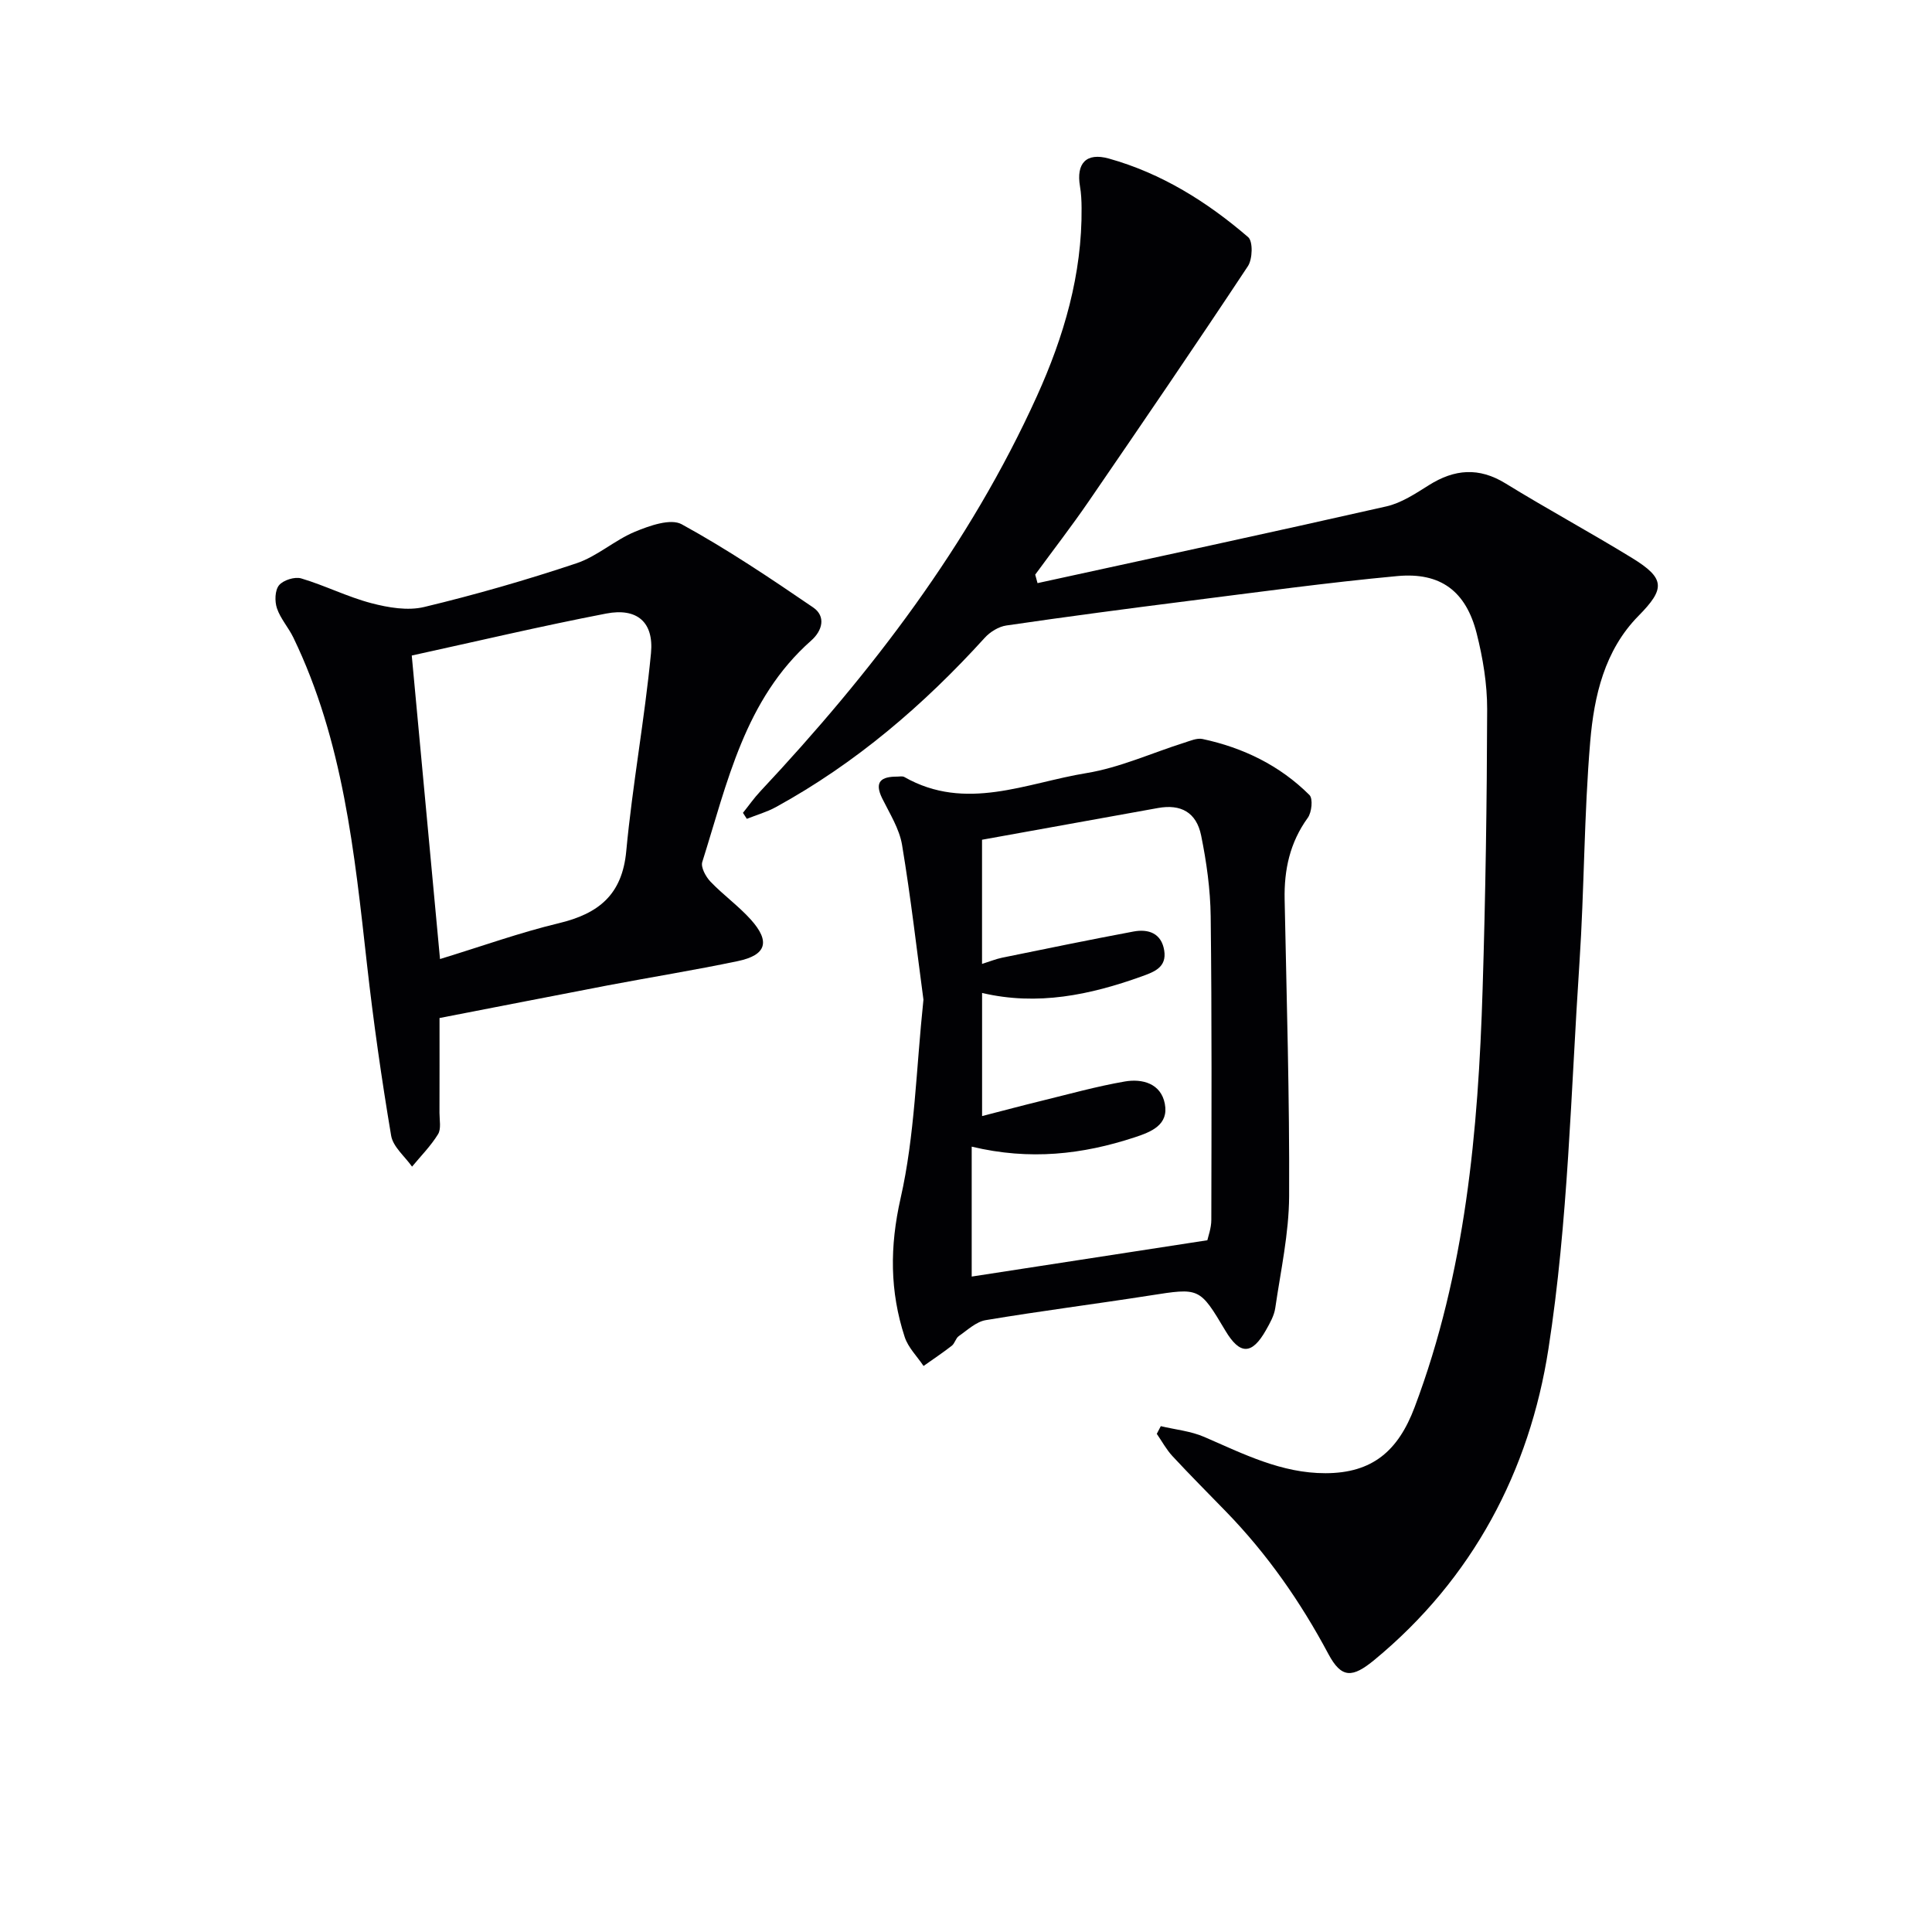 <svg enable-background="new 0 0 400 400" viewBox="0 0 400 400" xmlns="http://www.w3.org/2000/svg"><g fill="#010104"><path d="m214.81 120.73c24.09-5.26 48.19-10.44 72.24-15.89 3.11-.71 6.03-2.66 8.8-4.4 5.29-3.32 10.34-3.75 15.86-.35 8.63 5.31 17.56 10.14 26.2 15.44 6.89 4.23 6.85 6.37 1.33 11.97-7.05 7.15-9.2 16.6-10 26.01-1.29 15.22-1.22 30.56-2.23 45.81-1.78 26.68-2.33 53.59-6.42 79.94-3.91 25.24-15.68 47.61-36.03 64.4-4.55 3.75-6.81 3.9-9.55-1.25-5.76-10.8-12.65-20.67-21.16-29.43-3.71-3.82-7.48-7.6-11.1-11.5-1.27-1.37-2.18-3.07-3.25-4.62.28-.53.55-1.06.83-1.59 3.02.72 6.22 1.02 9.02 2.24 8.09 3.51 15.96 7.52 25.1 7.5 9.69-.02 15.03-4.61 18.44-13.68 10.53-27.95 13.16-57.12 14.07-86.57.6-19.3.89-38.6.94-57.91.01-5.24-.88-10.61-2.17-15.71-2.21-8.72-7.45-12.7-16.43-11.87-14.54 1.35-29.02 3.35-43.52 5.18-12.49 1.58-24.97 3.23-37.42 5.05-1.6.23-3.38 1.33-4.49 2.56-12.63 13.91-26.72 25.99-43.25 35.05-1.88 1.03-4 1.62-6 2.42-.27-.41-.53-.83-.8-1.24 1.2-1.49 2.3-3.08 3.61-4.47 22.99-24.54 43.29-50.99 57.25-81.8 5.58-12.32 9.38-25.22 9.25-38.97-.01-1.49-.08-3-.33-4.47-.81-4.74 1.27-7.07 5.99-5.75 10.9 3.05 20.34 8.96 28.83 16.27 1.02.88.91 4.54-.05 6-10.81 16.33-21.85 32.5-32.93 48.65-3.55 5.18-7.4 10.15-11.11 15.22.15.59.31 1.17.48 1.76z"/><path d="m191.19 206.97c-1.36-10.12-2.61-21.13-4.43-32.05-.56-3.34-2.55-6.47-4.1-9.6-1.74-3.53-.16-4.54 3.09-4.53.5 0 1.09-.14 1.48.08 12.71 7.24 25.26 1.22 37.71-.81 6.9-1.13 13.48-4.15 20.22-6.28 1.24-.39 2.64-1.02 3.8-.78 8.44 1.8 16.01 5.48 22.15 11.6.76.76.47 3.59-.35 4.72-3.71 5.12-4.92 10.76-4.79 16.93.41 20.47 1.03 40.95.93 61.42-.04 7.72-1.75 15.44-2.87 23.14-.23 1.59-1.11 3.13-1.92 4.57-2.91 5.15-5.39 5.17-8.39.15-5.37-9.02-5.36-8.92-15.65-7.31-11.32 1.77-22.69 3.21-33.98 5.1-2 .33-3.8 2.07-5.59 3.31-.63.44-.82 1.51-1.44 1.99-1.89 1.47-3.89 2.8-5.85 4.19-1.33-1.99-3.18-3.8-3.9-5.99-3.09-9.46-3.12-18.7-.85-28.74 2.95-12.99 3.2-26.61 4.73-41.11zm12.13-7.4c1.66-.52 2.89-1.03 4.16-1.29 9.06-1.85 18.12-3.72 27.21-5.42 3.1-.58 5.78.37 6.35 3.93.55 3.46-2.03 4.42-4.68 5.37-10.7 3.84-21.57 6.12-33.03 3.42v25.49c4.39-1.13 8.28-2.17 12.2-3.13 5.77-1.41 11.51-3.02 17.35-4.03 3.64-.63 7.47.42 8.28 4.59.85 4.39-2.76 5.83-6.26 6.98-10.75 3.53-21.66 4.81-33.72 1.92v26.9c15.84-2.44 31.96-4.93 48.79-7.52.15-.73.82-2.48.82-4.22.04-20.94.12-41.89-.13-62.82-.07-5.61-.86-11.27-1.98-16.77-.99-4.82-4.23-6.53-8.93-5.68-11.98 2.15-23.96 4.32-36.43 6.57z"/><path d="m91 210.77c0 6.36.01 13-.01 19.65 0 1.49.38 3.3-.3 4.41-1.49 2.42-3.55 4.5-5.38 6.71-1.5-2.13-3.94-4.1-4.33-6.42-1.98-11.77-3.67-23.6-5-35.46-2.59-23.13-4.92-46.28-15.24-67.65-1.01-2.09-2.67-3.91-3.4-6.07-.49-1.44-.43-3.72.43-4.77.87-1.06 3.25-1.81 4.58-1.42 4.92 1.46 9.58 3.83 14.53 5.13 3.51.92 7.54 1.61 10.95.79 10.62-2.55 21.15-5.58 31.5-9.04 4.3-1.43 7.92-4.8 12.15-6.55 3-1.24 7.36-2.79 9.65-1.54 9.4 5.15 18.35 11.16 27.22 17.22 2.7 1.85 1.92 4.81-.4 6.86-13.8 12.19-17.36 29.44-22.55 45.84-.35 1.09.72 3.05 1.69 4.07 2.64 2.76 5.8 5.02 8.35 7.85 4.1 4.56 3.24 7.37-2.7 8.61-8.93 1.87-17.94 3.32-26.9 5.02-11.38 2.18-22.74 4.42-34.84 6.76zm.1-12.21c8.73-2.67 16.55-5.49 24.6-7.42 8.21-1.97 13.12-5.86 13.96-14.93 1.28-13.69 3.8-27.27 5.12-40.97.62-6.47-2.92-9.44-9.28-8.21-13.43 2.59-26.76 5.74-40.25 8.69 1.93 20.79 3.86 41.4 5.85 62.84z"/></g></svg>
